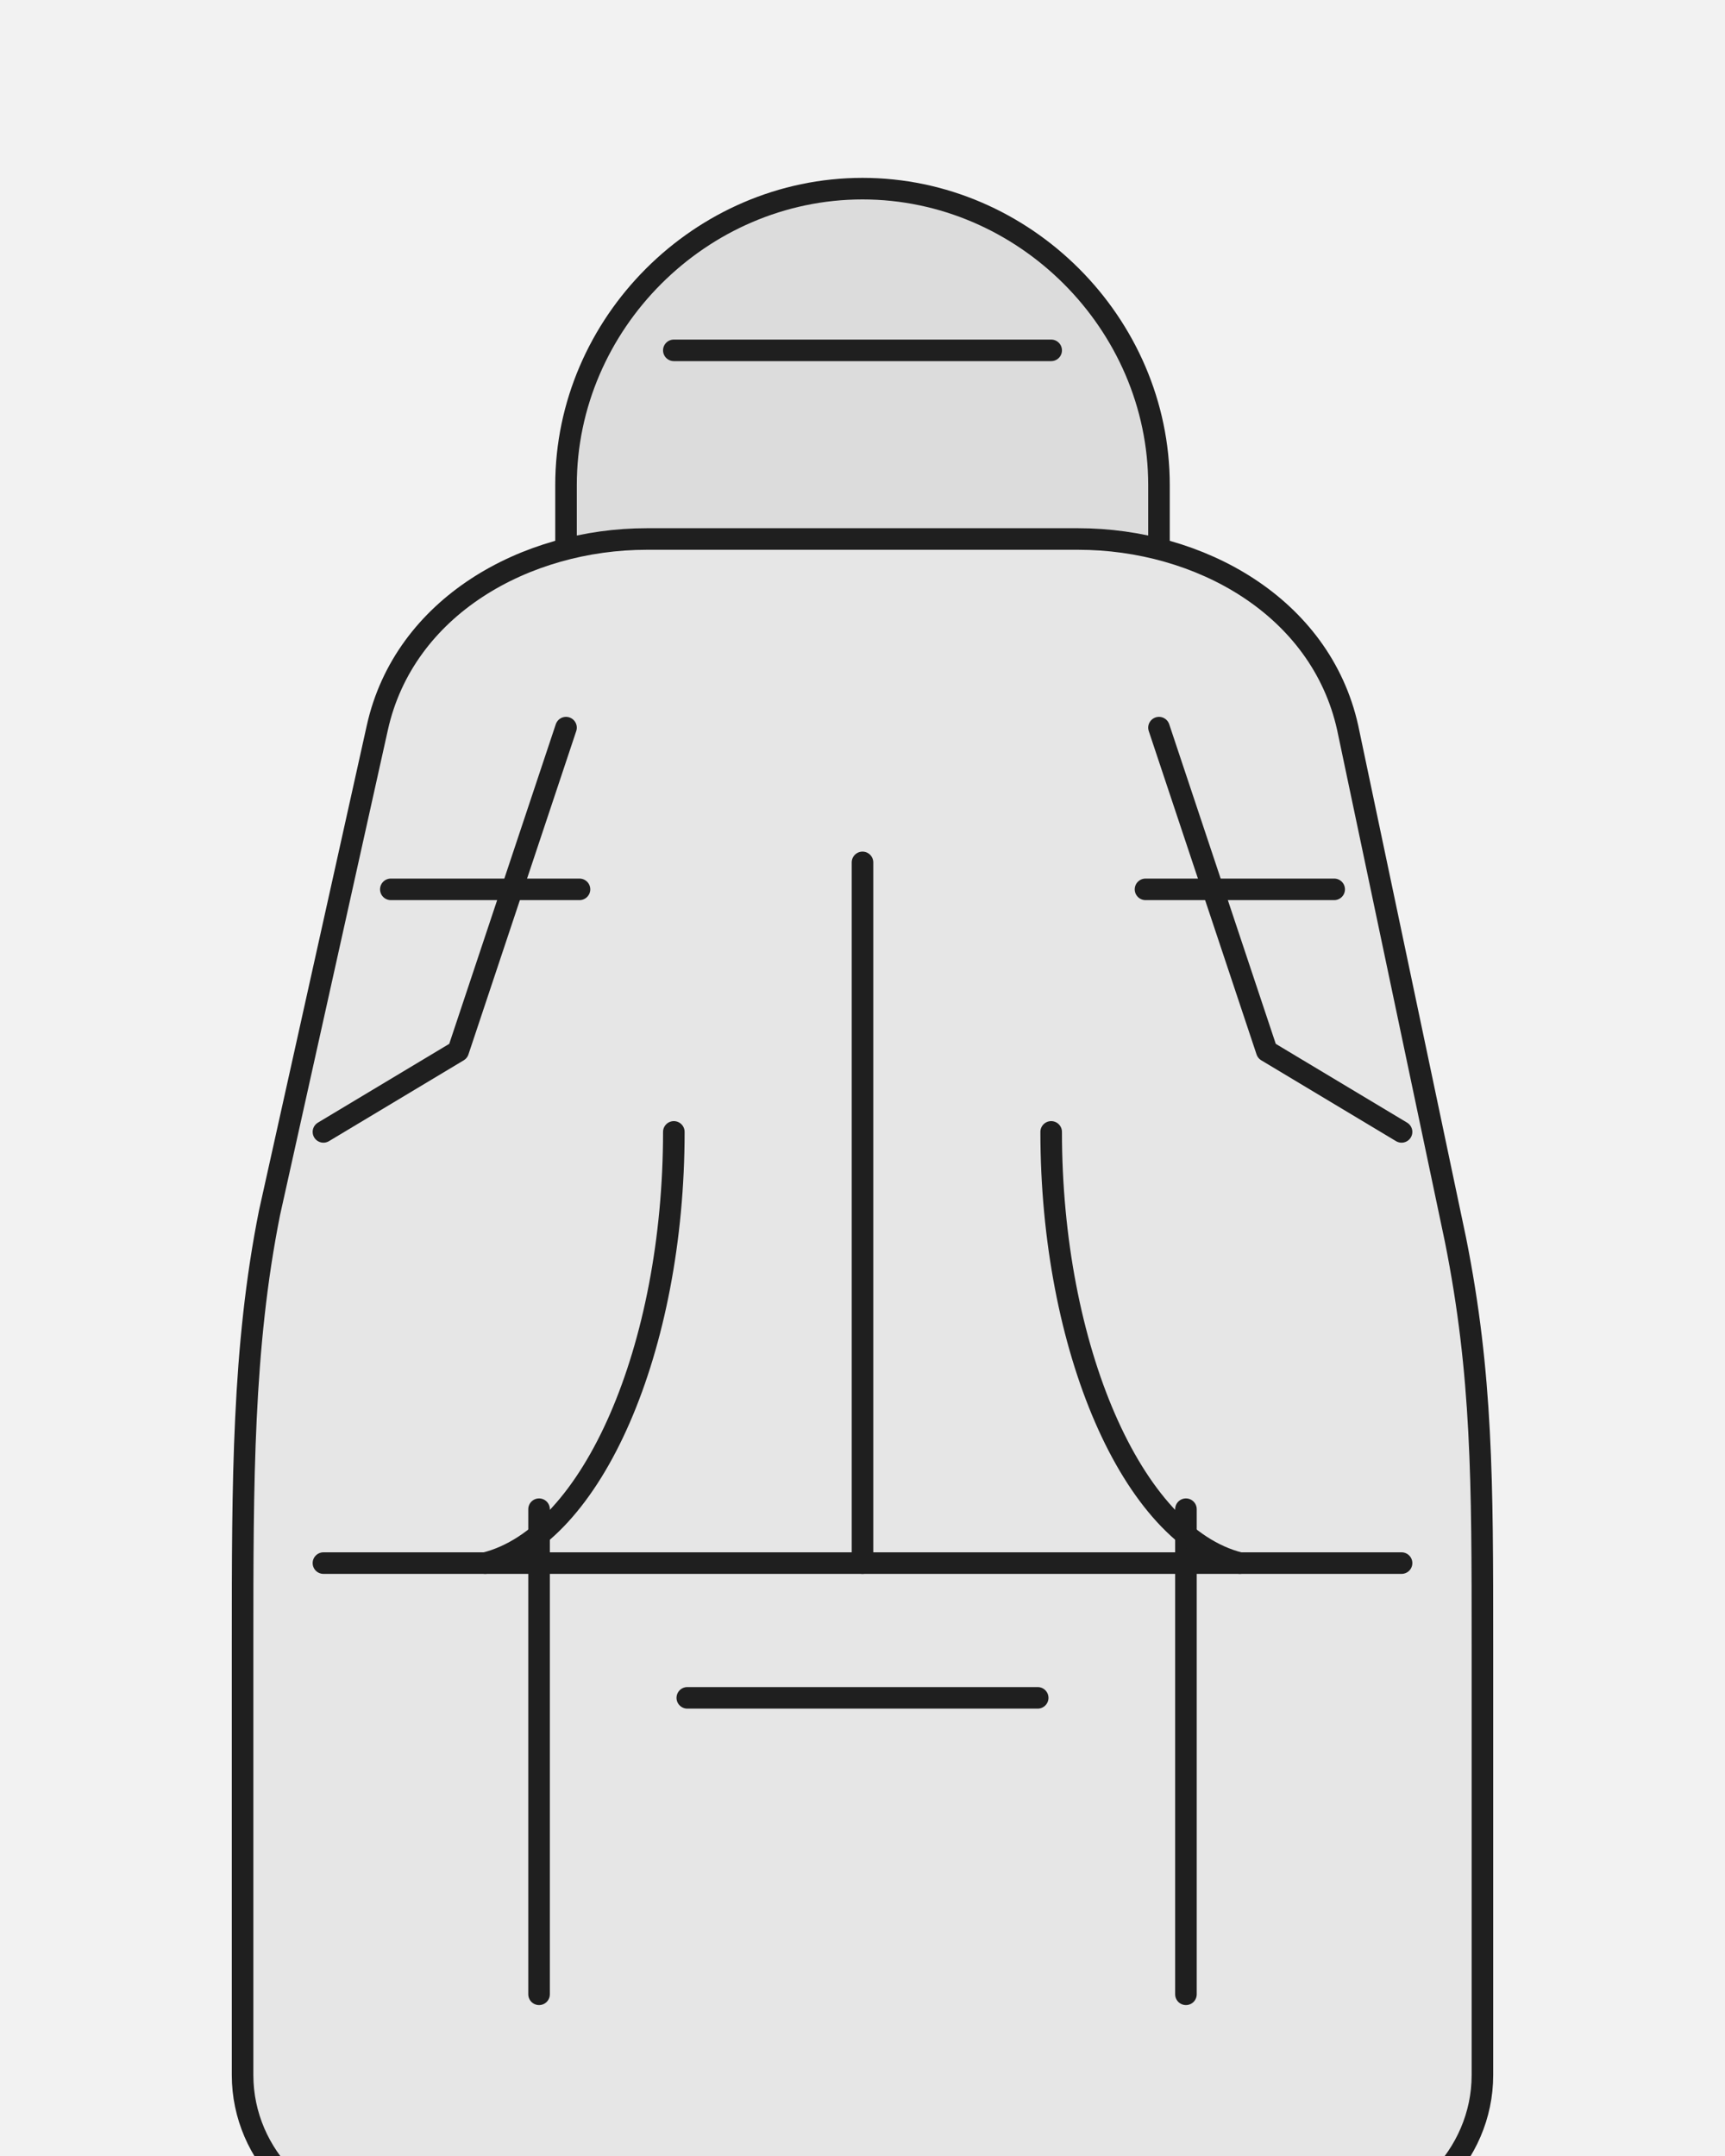<svg xmlns="http://www.w3.org/2000/svg" viewBox="0 0 640 800">
  <rect width="640" height="800" fill="#f2f2f2"/>
  <g fill="none" stroke="#1f1f1f" stroke-width="8" stroke-linecap="round" stroke-linejoin="round">
    <path d="M210 180c0-60 50-110 110-110s110 50 110 110v50H210z" fill="#dcdcdc"/>
    <path d="M140 270c10-45 55-70 100-70h160c45 0 90 25 100 70l40 190c10 50 10 90 10 150v160c0 30-25 55-55 55H145c-30 0-55-25-55-55V610c0-60 0-110 10-160z" fill="#e6e6e6"/>
    <path d="M120 580h400"/>
    <path d="M200 560v180M440 560v180"/>
    <path d="M250 420c0 80-30 150-70 160M390 420c0 80 30 150 70 160"/>
    <path d="M320 320v260"/>
    <path d="M210 270l-40 120-50 30M430 270l40 120 50 30"/>
    <path d="M250 130h140"/>
    <path d="M255 630h130"/>
    <path d="M215 330h-70M425 330h70"/>
  </g>
</svg>
